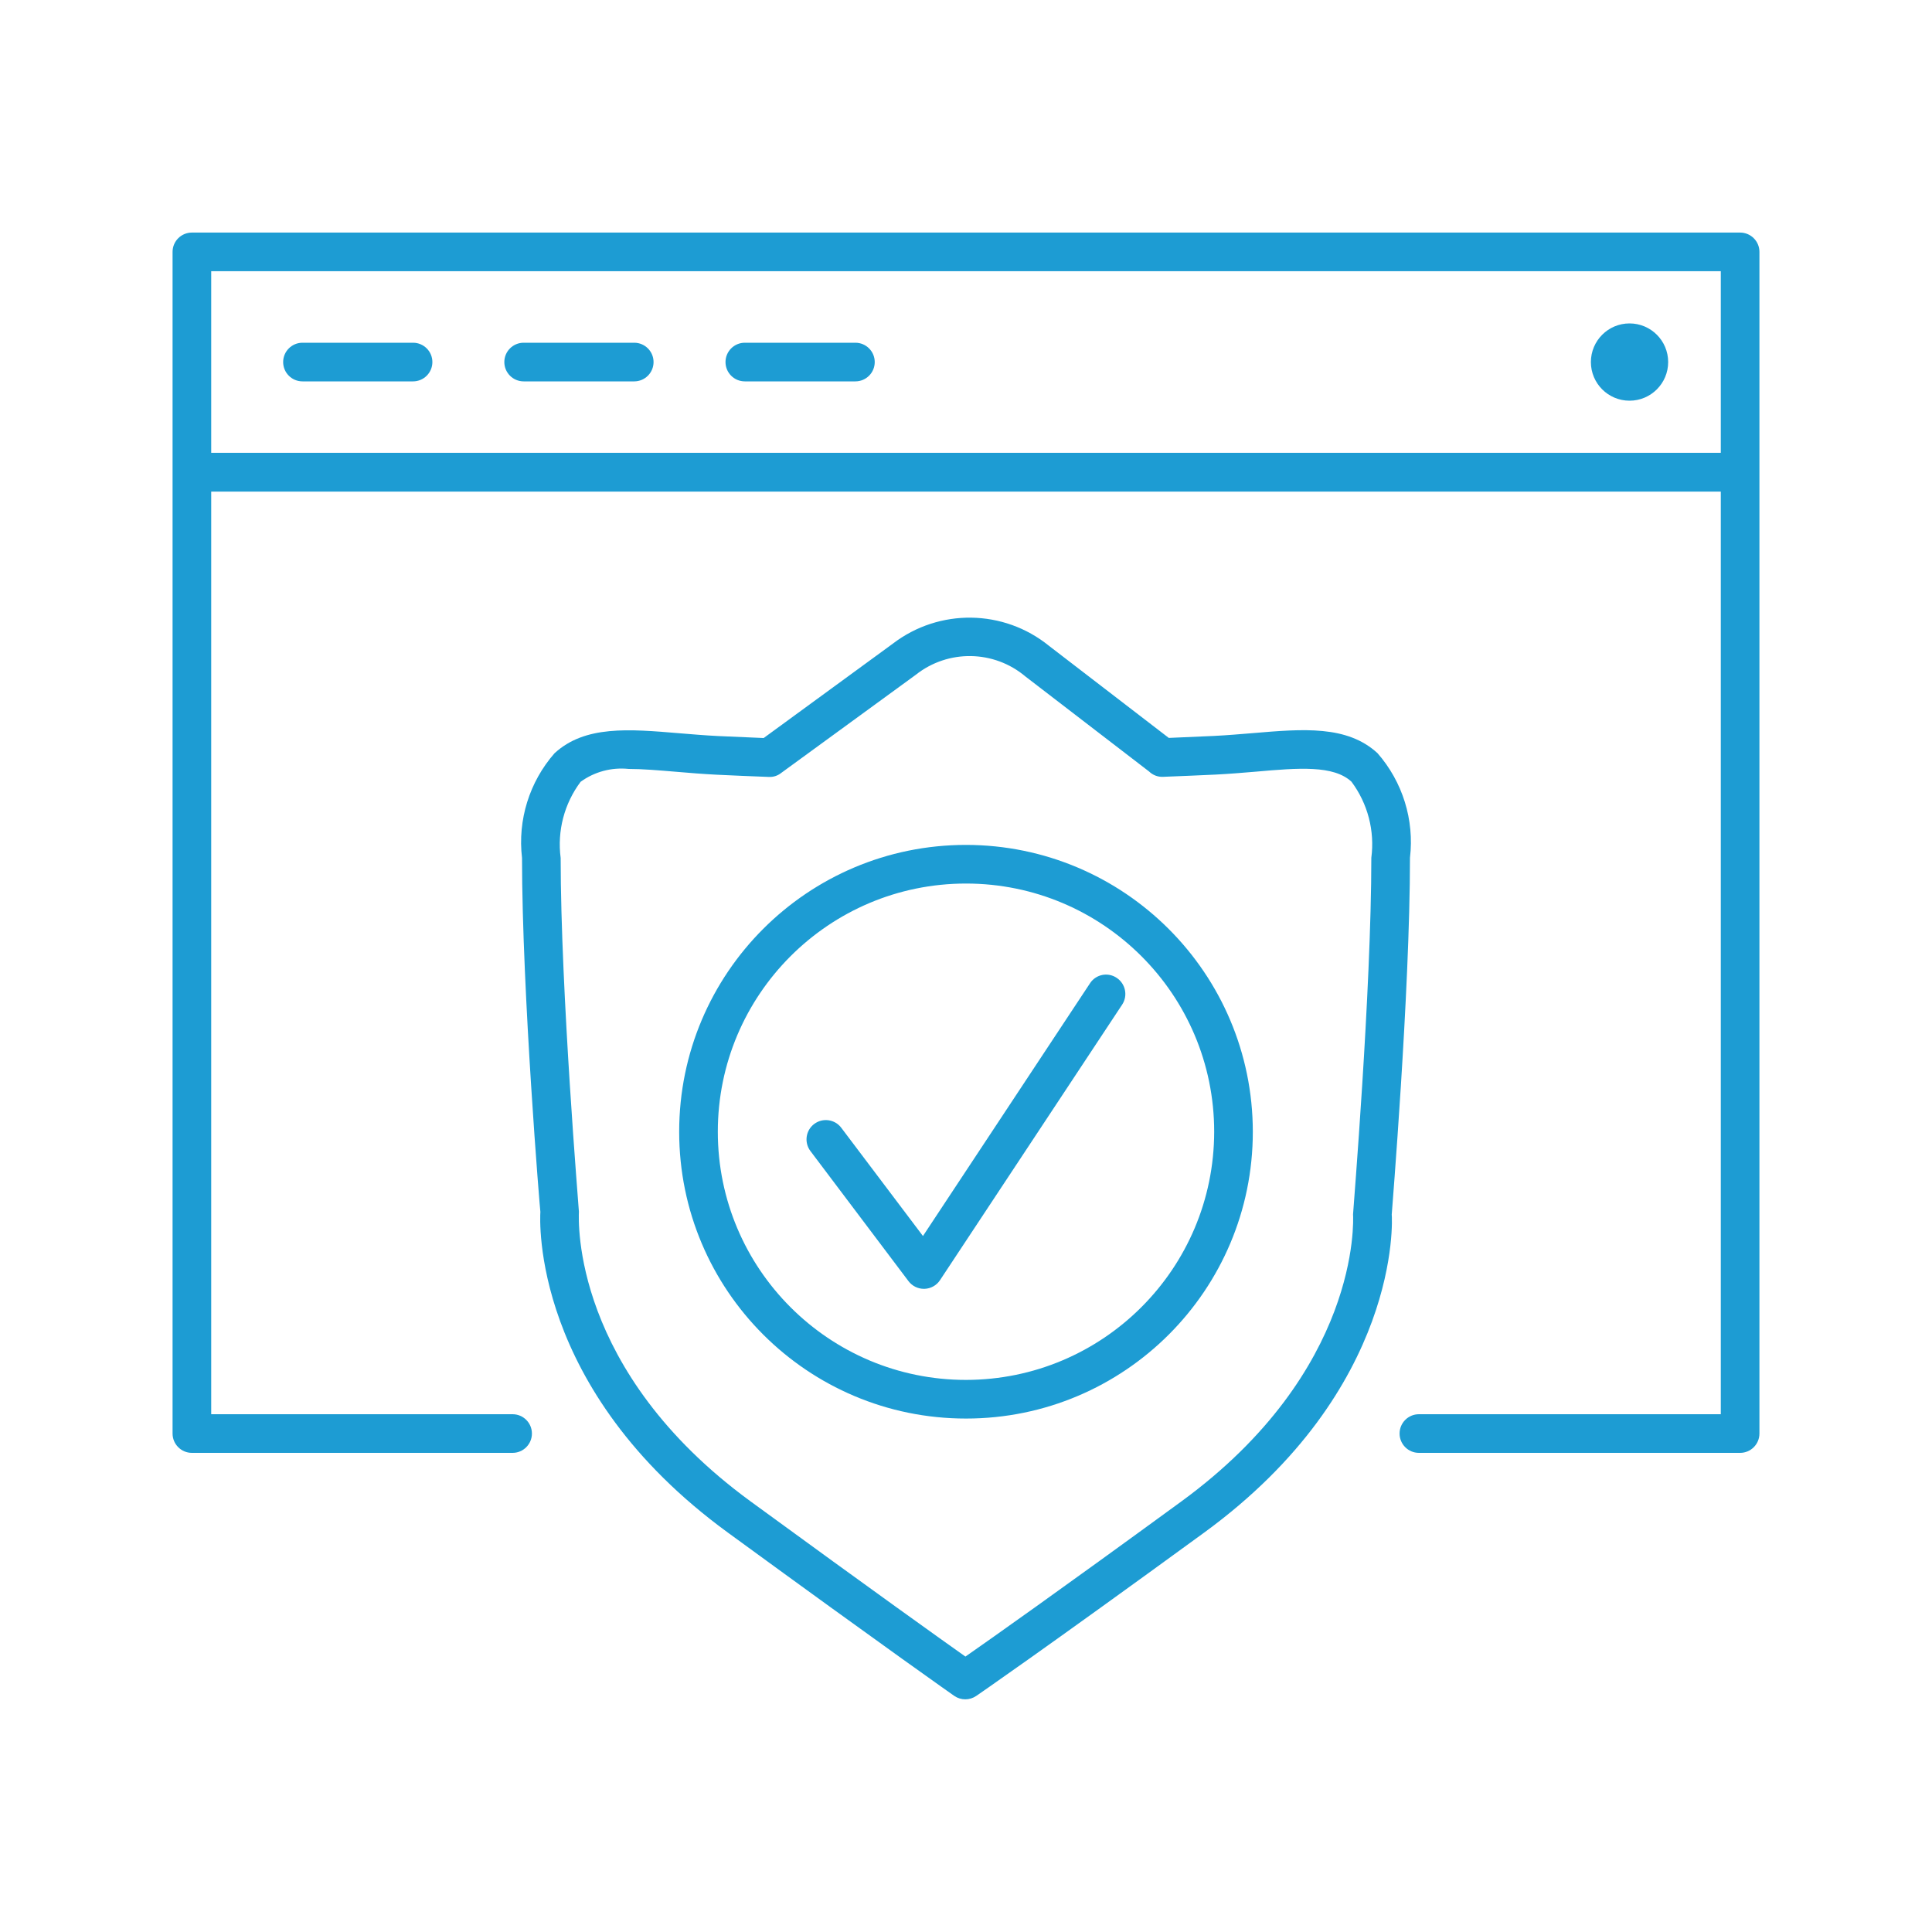 <?xml version="1.0" encoding="utf-8"?>
<!-- Generator: Adobe Illustrator 25.2.3, SVG Export Plug-In . SVG Version: 6.00 Build 0)  -->
<svg version="1.1" id="Layer_1" xmlns="http://www.w3.org/2000/svg" xmlns:xlink="http://www.w3.org/1999/xlink" x="0px" y="0px"
	 viewBox="0 0 50 50" style="enable-background:new 0 0 50 50;" xml:space="preserve">
<g id="e991671b-767d-46c3-b22d-43891d34f98c">
	<path style="fill:#1D9CD3;" d="M36.49,22.2c0.116-0.981-0.19-1.965-0.84-2.708c-0.787-0.725-1.922-0.63-3.238-0.518
		c-0.32,0.026-0.655,0.055-1,0.072c-0.39,0.019-0.778,0.036-1.164,0.051l-3.1-2.383c-1.171-0.95-2.84-0.974-4.038-0.059L19.764,19.1
		c-0.391-0.015-0.783-0.032-1.176-0.051c-0.345-0.017-0.68-0.046-1-0.072c-1.317-0.111-2.451-0.207-3.238,0.518
		c-0.65,0.743-0.956,1.727-0.84,2.708c0,3.482,0.469,9.161,0.475,9.161c-0.012,0.185-0.245,4.582,4.853,8.3
		c4.2,3.066,5.843,4.214,5.859,4.226c0.171,0.118,0.398,0.118,0.569,0c0.016-0.011,1.694-1.161,5.9-4.228
		c5.1-3.722,4.865-8.119,4.852-8.229C36.019,31.379,36.49,25.688,36.49,22.2z M30.572,38.858c-3.221,2.352-4.953,3.572-5.587,4.014
		c-0.628-0.445-2.339-1.664-5.557-4.014c-4.63-3.38-4.454-7.268-4.446-7.5c0-0.057-0.472-5.708-0.472-9.153
		c-0.092-0.7,0.093-1.407,0.516-1.972c0.359-0.261,0.802-0.379,1.244-0.333c0.364,0,0.78,0.036,1.234,0.074
		c0.331,0.028,0.678,0.057,1.035,0.075c0.455,0.022,0.908,0.041,1.36,0.058c0.113,0.006,0.225-0.03,0.314-0.1l3.487-2.543
		c0.836-0.663,2.024-0.644,2.839,0.044l3.2,2.459c0.097,0.094,0.228,0.144,0.363,0.137c0.451-0.017,0.905-0.037,1.36-0.058
		c0.357-0.018,0.7-0.047,1.035-0.075c1.124-0.1,2.013-0.169,2.478,0.258c0.422,0.565,0.607,1.272,0.515,1.971
		c0,3.445-0.468,9.1-0.473,9.226C35.026,31.59,35.2,35.478,30.572,38.858z"/>
	<path style="fill:#1D9CD3;" d="M28.9,25.307c-0.226-0.153-0.533-0.093-0.686,0.133c-0.002,0.003-0.003,0.005-0.005,0.008
		l-4.323,6.54l-2.113-2.8c-0.165-0.221-0.479-0.266-0.7-0.101c-0.221,0.165-0.266,0.479-0.101,0.7c0,0,0,0,0.001,0.001l2.538,3.367
		c0.094,0.126,0.243,0.2,0.4,0.2h0.016c0.162-0.006,0.311-0.089,0.4-0.224L29.041,26C29.193,25.77,29.13,25.46,28.9,25.307
		C28.9,25.307,28.9,25.307,28.9,25.307z"/>
	<path style="fill:#1D9CD3;" d="M25,21.866c-4.1,0-7.423,3.323-7.423,7.423S20.9,36.712,25,36.712s7.423-3.323,7.423-7.423
		C32.419,25.191,29.098,21.87,25,21.866z M25,35.712c-3.547,0-6.423-2.876-6.423-6.423s2.876-6.423,6.423-6.423
		s6.423,2.876,6.423,6.423C31.419,32.835,28.546,35.708,25,35.712z"/>
	<path style="fill:#1D9CD3;" d="M45.034,6.019H4.966c-0.276,0-0.5,0.224-0.5,0.5V37.1c0,0.276,0.224,0.5,0.5,0.5h8.3
		c0.276,0,0.5-0.224,0.5-0.5s-0.224-0.5-0.5-0.5h-7.8V12.722h39.068V36.6h-7.813c-0.276,0-0.5,0.224-0.5,0.5s0.224,0.5,0.5,0.5
		h8.313c0.276,0,0.5-0.224,0.5-0.5V6.519C45.534,6.243,45.31,6.019,45.034,6.019z M5.466,7.019h39.068v4.7H5.466L5.466,7.019z"/>
	<path style="fill:#1D9CD3;" d="M10.69,8.87H7.828c-0.276,0-0.5,0.224-0.5,0.5s0.224,0.5,0.5,0.5h2.862c0.276,0,0.5-0.224,0.5-0.5
		S10.966,8.87,10.69,8.87z"/>
	<path style="fill:#1D9CD3;" d="M16.414,8.87h-2.862c-0.276,0-0.5,0.224-0.5,0.5s0.224,0.5,0.5,0.5h2.862c0.276,0,0.5-0.224,0.5-0.5
		S16.69,8.87,16.414,8.87z"/>
	<path style="fill:#1D9CD3;" d="M22.138,8.87h-2.862c-0.276,0-0.5,0.224-0.5,0.5s0.224,0.5,0.5,0.5h2.862c0.276,0,0.5-0.224,0.5-0.5
		S22.414,8.87,22.138,8.87z"/>
	<circle style="fill:#1D9CD3;" cx="42.172" cy="9.37" r="1"/>
</g>
</svg>
